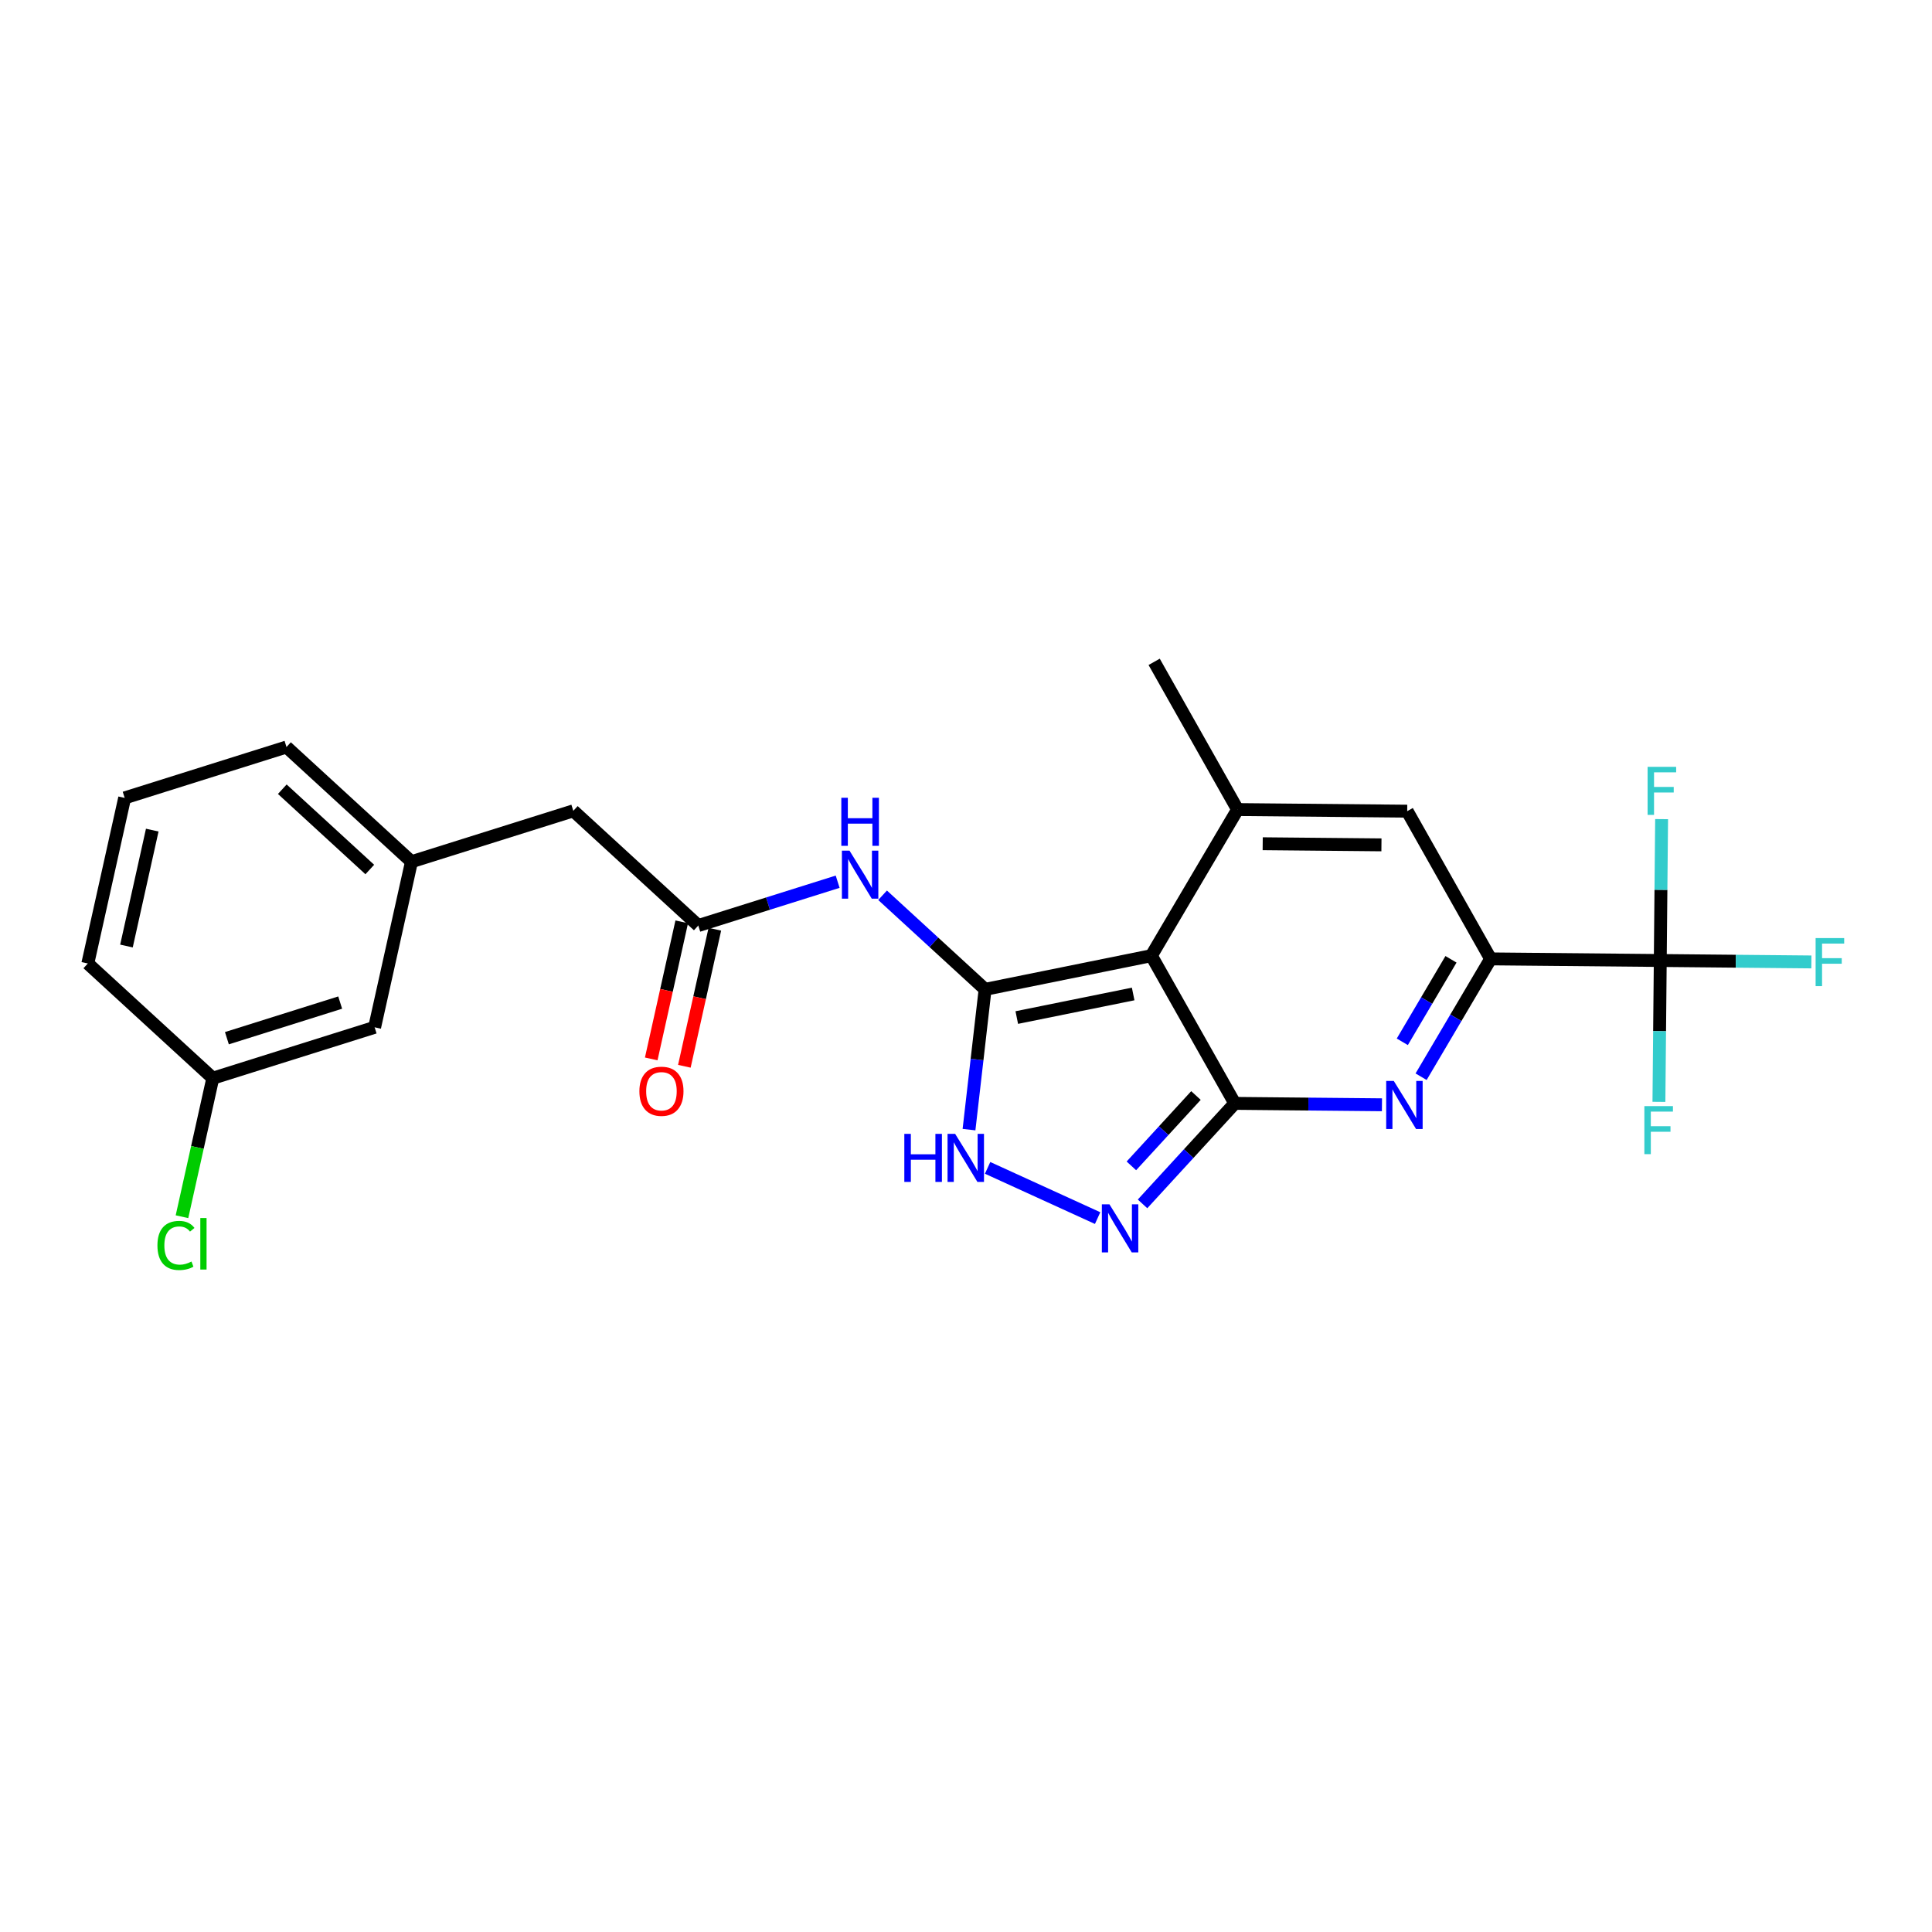 <?xml version='1.0' encoding='iso-8859-1'?>
<svg version='1.1' baseProfile='full'
              xmlns='http://www.w3.org/2000/svg'
                      xmlns:rdkit='http://www.rdkit.org/xml'
                      xmlns:xlink='http://www.w3.org/1999/xlink'
                  xml:space='preserve'
width='300px' height='300px' viewBox='0 0 300 300'>
<!-- END OF HEADER -->
<rect style='opacity:1.0;fill:#FFFFFF;stroke:none' width='300' height='300' x='0' y='0'> </rect>
<rect style='opacity:1.0;fill:#FFFFFF;stroke:none' width='300' height='300' x='0' y='0'> </rect>
<path class='bond-0 atom-0 atom-1' d='M 179.217,102.771 L 192.17,125.708' style='fill:none;fill-rule:evenodd;stroke:#000000;stroke-width:2.0px;stroke-linecap:butt;stroke-linejoin:miter;stroke-opacity:1' />
<path class='bond-1 atom-1 atom-2' d='M 192.17,125.708 L 218.511,125.958' style='fill:none;fill-rule:evenodd;stroke:#000000;stroke-width:2.0px;stroke-linecap:butt;stroke-linejoin:miter;stroke-opacity:1' />
<path class='bond-1 atom-1 atom-2' d='M 196.071,131.014 L 214.51,131.189' style='fill:none;fill-rule:evenodd;stroke:#000000;stroke-width:2.0px;stroke-linecap:butt;stroke-linejoin:miter;stroke-opacity:1' />
<path class='bond-24 atom-24 atom-1' d='M 178.783,148.395 L 192.17,125.708' style='fill:none;fill-rule:evenodd;stroke:#000000;stroke-width:2.0px;stroke-linecap:butt;stroke-linejoin:miter;stroke-opacity:1' />
<path class='bond-2 atom-2 atom-3' d='M 218.511,125.958 L 231.464,148.895' style='fill:none;fill-rule:evenodd;stroke:#000000;stroke-width:2.0px;stroke-linecap:butt;stroke-linejoin:miter;stroke-opacity:1' />
<path class='bond-3 atom-3 atom-4' d='M 231.464,148.895 L 257.805,149.145' style='fill:none;fill-rule:evenodd;stroke:#000000;stroke-width:2.0px;stroke-linecap:butt;stroke-linejoin:miter;stroke-opacity:1' />
<path class='bond-7 atom-3 atom-8' d='M 231.464,148.895 L 226.066,158.044' style='fill:none;fill-rule:evenodd;stroke:#000000;stroke-width:2.0px;stroke-linecap:butt;stroke-linejoin:miter;stroke-opacity:1' />
<path class='bond-7 atom-3 atom-8' d='M 226.066,158.044 L 220.667,167.193' style='fill:none;fill-rule:evenodd;stroke:#0000FF;stroke-width:2.0px;stroke-linecap:butt;stroke-linejoin:miter;stroke-opacity:1' />
<path class='bond-7 atom-3 atom-8' d='M 225.308,148.962 L 221.528,155.367' style='fill:none;fill-rule:evenodd;stroke:#000000;stroke-width:2.0px;stroke-linecap:butt;stroke-linejoin:miter;stroke-opacity:1' />
<path class='bond-7 atom-3 atom-8' d='M 221.528,155.367 L 217.749,161.771' style='fill:none;fill-rule:evenodd;stroke:#0000FF;stroke-width:2.0px;stroke-linecap:butt;stroke-linejoin:miter;stroke-opacity:1' />
<path class='bond-4 atom-4 atom-5' d='M 257.805,149.145 L 269.537,149.257' style='fill:none;fill-rule:evenodd;stroke:#000000;stroke-width:2.0px;stroke-linecap:butt;stroke-linejoin:miter;stroke-opacity:1' />
<path class='bond-4 atom-4 atom-5' d='M 269.537,149.257 L 281.269,149.368' style='fill:none;fill-rule:evenodd;stroke:#33CCCC;stroke-width:2.0px;stroke-linecap:butt;stroke-linejoin:miter;stroke-opacity:1' />
<path class='bond-5 atom-4 atom-6' d='M 257.805,149.145 L 257.701,160.121' style='fill:none;fill-rule:evenodd;stroke:#000000;stroke-width:2.0px;stroke-linecap:butt;stroke-linejoin:miter;stroke-opacity:1' />
<path class='bond-5 atom-4 atom-6' d='M 257.701,160.121 L 257.597,171.097' style='fill:none;fill-rule:evenodd;stroke:#33CCCC;stroke-width:2.0px;stroke-linecap:butt;stroke-linejoin:miter;stroke-opacity:1' />
<path class='bond-6 atom-4 atom-7' d='M 257.805,149.145 L 257.909,138.169' style='fill:none;fill-rule:evenodd;stroke:#000000;stroke-width:2.0px;stroke-linecap:butt;stroke-linejoin:miter;stroke-opacity:1' />
<path class='bond-6 atom-4 atom-7' d='M 257.909,138.169 L 258.014,127.193' style='fill:none;fill-rule:evenodd;stroke:#33CCCC;stroke-width:2.0px;stroke-linecap:butt;stroke-linejoin:miter;stroke-opacity:1' />
<path class='bond-8 atom-8 atom-9' d='M 214.59,171.549 L 203.163,171.44' style='fill:none;fill-rule:evenodd;stroke:#0000FF;stroke-width:2.0px;stroke-linecap:butt;stroke-linejoin:miter;stroke-opacity:1' />
<path class='bond-8 atom-8 atom-9' d='M 203.163,171.44 L 191.737,171.331' style='fill:none;fill-rule:evenodd;stroke:#000000;stroke-width:2.0px;stroke-linecap:butt;stroke-linejoin:miter;stroke-opacity:1' />
<path class='bond-9 atom-9 atom-10' d='M 191.737,171.331 L 184.575,179.135' style='fill:none;fill-rule:evenodd;stroke:#000000;stroke-width:2.0px;stroke-linecap:butt;stroke-linejoin:miter;stroke-opacity:1' />
<path class='bond-9 atom-9 atom-10' d='M 184.575,179.135 L 177.413,186.939' style='fill:none;fill-rule:evenodd;stroke:#0000FF;stroke-width:2.0px;stroke-linecap:butt;stroke-linejoin:miter;stroke-opacity:1' />
<path class='bond-9 atom-9 atom-10' d='M 185.707,170.11 L 180.694,175.573' style='fill:none;fill-rule:evenodd;stroke:#000000;stroke-width:2.0px;stroke-linecap:butt;stroke-linejoin:miter;stroke-opacity:1' />
<path class='bond-9 atom-9 atom-10' d='M 180.694,175.573 L 175.68,181.035' style='fill:none;fill-rule:evenodd;stroke:#0000FF;stroke-width:2.0px;stroke-linecap:butt;stroke-linejoin:miter;stroke-opacity:1' />
<path class='bond-25 atom-24 atom-9' d='M 178.783,148.395 L 191.737,171.331' style='fill:none;fill-rule:evenodd;stroke:#000000;stroke-width:2.0px;stroke-linecap:butt;stroke-linejoin:miter;stroke-opacity:1' />
<path class='bond-10 atom-10 atom-11' d='M 170.438,189.146 L 153.356,181.346' style='fill:none;fill-rule:evenodd;stroke:#0000FF;stroke-width:2.0px;stroke-linecap:butt;stroke-linejoin:miter;stroke-opacity:1' />
<path class='bond-11 atom-11 atom-12' d='M 150.467,175.408 L 151.717,164.517' style='fill:none;fill-rule:evenodd;stroke:#0000FF;stroke-width:2.0px;stroke-linecap:butt;stroke-linejoin:miter;stroke-opacity:1' />
<path class='bond-11 atom-11 atom-12' d='M 151.717,164.517 L 152.966,153.626' style='fill:none;fill-rule:evenodd;stroke:#000000;stroke-width:2.0px;stroke-linecap:butt;stroke-linejoin:miter;stroke-opacity:1' />
<path class='bond-12 atom-12 atom-13' d='M 152.966,153.626 L 145.006,146.321' style='fill:none;fill-rule:evenodd;stroke:#000000;stroke-width:2.0px;stroke-linecap:butt;stroke-linejoin:miter;stroke-opacity:1' />
<path class='bond-12 atom-12 atom-13' d='M 145.006,146.321 L 137.046,139.016' style='fill:none;fill-rule:evenodd;stroke:#0000FF;stroke-width:2.0px;stroke-linecap:butt;stroke-linejoin:miter;stroke-opacity:1' />
<path class='bond-23 atom-12 atom-24' d='M 152.966,153.626 L 178.783,148.395' style='fill:none;fill-rule:evenodd;stroke:#000000;stroke-width:2.0px;stroke-linecap:butt;stroke-linejoin:miter;stroke-opacity:1' />
<path class='bond-23 atom-12 atom-24' d='M 157.885,158.005 L 175.957,154.343' style='fill:none;fill-rule:evenodd;stroke:#000000;stroke-width:2.0px;stroke-linecap:butt;stroke-linejoin:miter;stroke-opacity:1' />
<path class='bond-13 atom-13 atom-14' d='M 130.071,136.912 L 119.251,140.314' style='fill:none;fill-rule:evenodd;stroke:#0000FF;stroke-width:2.0px;stroke-linecap:butt;stroke-linejoin:miter;stroke-opacity:1' />
<path class='bond-13 atom-13 atom-14' d='M 119.251,140.314 L 108.43,143.717' style='fill:none;fill-rule:evenodd;stroke:#000000;stroke-width:2.0px;stroke-linecap:butt;stroke-linejoin:miter;stroke-opacity:1' />
<path class='bond-14 atom-14 atom-15' d='M 105.859,143.145 L 103.491,153.786' style='fill:none;fill-rule:evenodd;stroke:#000000;stroke-width:2.0px;stroke-linecap:butt;stroke-linejoin:miter;stroke-opacity:1' />
<path class='bond-14 atom-14 atom-15' d='M 103.491,153.786 L 101.123,164.427' style='fill:none;fill-rule:evenodd;stroke:#FF0000;stroke-width:2.0px;stroke-linecap:butt;stroke-linejoin:miter;stroke-opacity:1' />
<path class='bond-14 atom-14 atom-15' d='M 111.001,144.289 L 108.634,154.93' style='fill:none;fill-rule:evenodd;stroke:#000000;stroke-width:2.0px;stroke-linecap:butt;stroke-linejoin:miter;stroke-opacity:1' />
<path class='bond-14 atom-14 atom-15' d='M 108.634,154.93 L 106.266,165.571' style='fill:none;fill-rule:evenodd;stroke:#FF0000;stroke-width:2.0px;stroke-linecap:butt;stroke-linejoin:miter;stroke-opacity:1' />
<path class='bond-15 atom-14 atom-16' d='M 108.43,143.717 L 89.023,125.906' style='fill:none;fill-rule:evenodd;stroke:#000000;stroke-width:2.0px;stroke-linecap:butt;stroke-linejoin:miter;stroke-opacity:1' />
<path class='bond-16 atom-16 atom-17' d='M 89.023,125.906 L 63.894,133.807' style='fill:none;fill-rule:evenodd;stroke:#000000;stroke-width:2.0px;stroke-linecap:butt;stroke-linejoin:miter;stroke-opacity:1' />
<path class='bond-17 atom-17 atom-18' d='M 63.894,133.807 L 44.486,115.996' style='fill:none;fill-rule:evenodd;stroke:#000000;stroke-width:2.0px;stroke-linecap:butt;stroke-linejoin:miter;stroke-opacity:1' />
<path class='bond-17 atom-17 atom-18' d='M 57.42,135.017 L 43.835,122.549' style='fill:none;fill-rule:evenodd;stroke:#000000;stroke-width:2.0px;stroke-linecap:butt;stroke-linejoin:miter;stroke-opacity:1' />
<path class='bond-26 atom-23 atom-17' d='M 58.172,159.52 L 63.894,133.807' style='fill:none;fill-rule:evenodd;stroke:#000000;stroke-width:2.0px;stroke-linecap:butt;stroke-linejoin:miter;stroke-opacity:1' />
<path class='bond-18 atom-18 atom-19' d='M 44.486,115.996 L 19.358,123.898' style='fill:none;fill-rule:evenodd;stroke:#000000;stroke-width:2.0px;stroke-linecap:butt;stroke-linejoin:miter;stroke-opacity:1' />
<path class='bond-19 atom-19 atom-20' d='M 19.358,123.898 L 13.636,149.611' style='fill:none;fill-rule:evenodd;stroke:#000000;stroke-width:2.0px;stroke-linecap:butt;stroke-linejoin:miter;stroke-opacity:1' />
<path class='bond-19 atom-19 atom-20' d='M 23.642,128.899 L 19.637,146.898' style='fill:none;fill-rule:evenodd;stroke:#000000;stroke-width:2.0px;stroke-linecap:butt;stroke-linejoin:miter;stroke-opacity:1' />
<path class='bond-20 atom-20 atom-21' d='M 13.636,149.611 L 33.044,167.422' style='fill:none;fill-rule:evenodd;stroke:#000000;stroke-width:2.0px;stroke-linecap:butt;stroke-linejoin:miter;stroke-opacity:1' />
<path class='bond-21 atom-21 atom-22' d='M 33.044,167.422 L 30.651,178.176' style='fill:none;fill-rule:evenodd;stroke:#000000;stroke-width:2.0px;stroke-linecap:butt;stroke-linejoin:miter;stroke-opacity:1' />
<path class='bond-21 atom-21 atom-22' d='M 30.651,178.176 L 28.258,188.931' style='fill:none;fill-rule:evenodd;stroke:#00CC00;stroke-width:2.0px;stroke-linecap:butt;stroke-linejoin:miter;stroke-opacity:1' />
<path class='bond-22 atom-21 atom-23' d='M 33.044,167.422 L 58.172,159.52' style='fill:none;fill-rule:evenodd;stroke:#000000;stroke-width:2.0px;stroke-linecap:butt;stroke-linejoin:miter;stroke-opacity:1' />
<path class='bond-22 atom-21 atom-23' d='M 35.233,161.211 L 52.823,155.68' style='fill:none;fill-rule:evenodd;stroke:#000000;stroke-width:2.0px;stroke-linecap:butt;stroke-linejoin:miter;stroke-opacity:1' />
<path  class='atom-5' d='M 281.928 145.666
L 286.364 145.666
L 286.364 146.519
L 282.929 146.519
L 282.929 148.784
L 285.984 148.784
L 285.984 149.648
L 282.929 149.648
L 282.929 153.126
L 281.928 153.126
L 281.928 145.666
' fill='#33CCCC'/>
<path  class='atom-6' d='M 255.337 171.756
L 259.773 171.756
L 259.773 172.609
L 256.338 172.609
L 256.338 174.875
L 259.393 174.875
L 259.393 175.739
L 256.338 175.739
L 256.338 179.216
L 255.337 179.216
L 255.337 171.756
' fill='#33CCCC'/>
<path  class='atom-7' d='M 255.837 119.075
L 260.273 119.075
L 260.273 119.928
L 256.838 119.928
L 256.838 122.194
L 259.894 122.194
L 259.894 123.058
L 256.838 123.058
L 256.838 126.535
L 255.837 126.535
L 255.837 119.075
' fill='#33CCCC'/>
<path  class='atom-8' d='M 216.428 167.852
L 218.873 171.803
Q 219.115 172.193, 219.505 172.899
Q 219.895 173.605, 219.916 173.647
L 219.916 167.852
L 220.907 167.852
L 220.907 175.312
L 219.884 175.312
L 217.261 170.992
Q 216.955 170.486, 216.629 169.906
Q 216.313 169.327, 216.218 169.148
L 216.218 175.312
L 215.248 175.312
L 215.248 167.852
L 216.428 167.852
' fill='#0000FF'/>
<path  class='atom-10' d='M 172.277 187.009
L 174.721 190.96
Q 174.963 191.35, 175.353 192.056
Q 175.743 192.762, 175.764 192.804
L 175.764 187.009
L 176.755 187.009
L 176.755 194.469
L 175.733 194.469
L 173.109 190.149
Q 172.803 189.643, 172.477 189.064
Q 172.161 188.484, 172.066 188.305
L 172.066 194.469
L 171.096 194.469
L 171.096 187.009
L 172.277 187.009
' fill='#0000FF'/>
<path  class='atom-11' d='M 140.423 176.067
L 141.435 176.067
L 141.435 179.238
L 145.249 179.238
L 145.249 176.067
L 146.26 176.067
L 146.26 183.527
L 145.249 183.527
L 145.249 180.081
L 141.435 180.081
L 141.435 183.527
L 140.423 183.527
L 140.423 176.067
' fill='#0000FF'/>
<path  class='atom-11' d='M 148.315 176.067
L 150.76 180.018
Q 151.002 180.408, 151.392 181.114
Q 151.782 181.82, 151.803 181.862
L 151.803 176.067
L 152.793 176.067
L 152.793 183.527
L 151.771 183.527
L 149.147 179.207
Q 148.842 178.701, 148.515 178.121
Q 148.199 177.542, 148.104 177.363
L 148.104 183.527
L 147.135 183.527
L 147.135 176.067
L 148.315 176.067
' fill='#0000FF'/>
<path  class='atom-13' d='M 131.91 132.085
L 134.354 136.036
Q 134.597 136.426, 134.986 137.132
Q 135.376 137.838, 135.397 137.88
L 135.397 132.085
L 136.388 132.085
L 136.388 139.545
L 135.366 139.545
L 132.742 135.225
Q 132.437 134.719, 132.11 134.14
Q 131.794 133.56, 131.699 133.381
L 131.699 139.545
L 130.73 139.545
L 130.73 132.085
L 131.91 132.085
' fill='#0000FF'/>
<path  class='atom-13' d='M 130.64 123.879
L 131.652 123.879
L 131.652 127.051
L 135.466 127.051
L 135.466 123.879
L 136.477 123.879
L 136.477 131.339
L 135.466 131.339
L 135.466 127.894
L 131.652 127.894
L 131.652 131.339
L 130.64 131.339
L 130.64 123.879
' fill='#0000FF'/>
<path  class='atom-15' d='M 99.284 169.451
Q 99.284 167.66, 100.169 166.659
Q 101.054 165.658, 102.709 165.658
Q 104.363 165.658, 105.248 166.659
Q 106.133 167.66, 106.133 169.451
Q 106.133 171.263, 105.238 172.296
Q 104.342 173.318, 102.709 173.318
Q 101.065 173.318, 100.169 172.296
Q 99.284 171.274, 99.284 169.451
M 102.709 172.475
Q 103.847 172.475, 104.458 171.716
Q 105.079 170.947, 105.079 169.451
Q 105.079 167.986, 104.458 167.249
Q 103.847 166.501, 102.709 166.501
Q 101.571 166.501, 100.949 167.238
Q 100.338 167.976, 100.338 169.451
Q 100.338 170.958, 100.949 171.716
Q 101.571 172.475, 102.709 172.475
' fill='#FF0000'/>
<path  class='atom-22' d='M 24.446 193.393
Q 24.446 191.539, 25.31 190.569
Q 26.185 189.589, 27.839 189.589
Q 29.377 189.589, 30.199 190.675
L 29.504 191.244
Q 28.903 190.453, 27.839 190.453
Q 26.711 190.453, 26.111 191.212
Q 25.521 191.96, 25.521 193.393
Q 25.521 194.868, 26.132 195.627
Q 26.754 196.386, 27.955 196.386
Q 28.777 196.386, 29.735 195.89
L 30.03 196.681
Q 29.641 196.934, 29.051 197.081
Q 28.46 197.229, 27.807 197.229
Q 26.185 197.229, 25.31 196.238
Q 24.446 195.248, 24.446 193.393
' fill='#00CC00'/>
<path  class='atom-22' d='M 31.105 189.136
L 32.075 189.136
L 32.075 197.134
L 31.105 197.134
L 31.105 189.136
' fill='#00CC00'/>
</svg>
